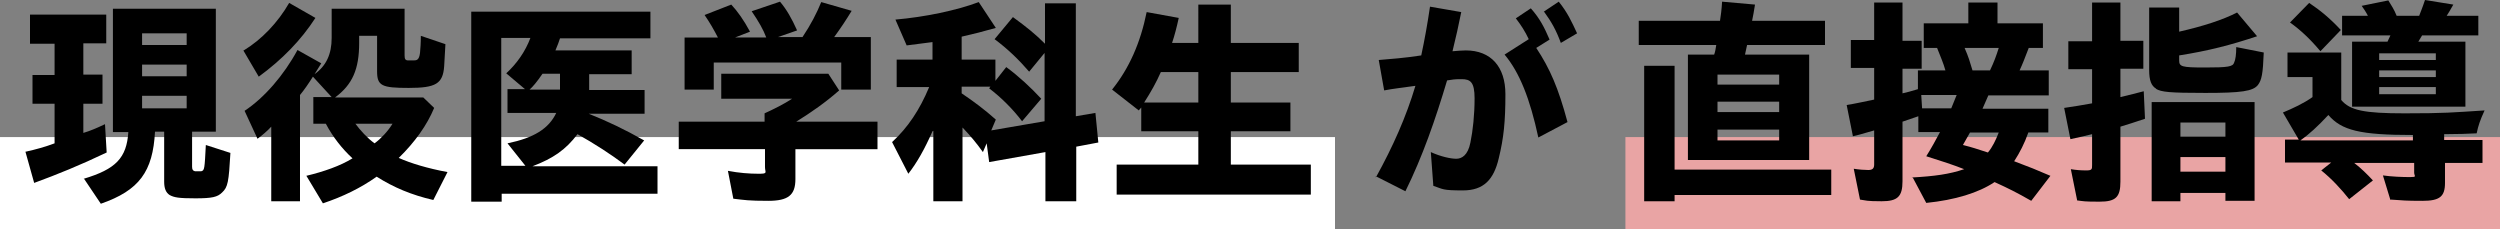 <?xml version="1.0" encoding="UTF-8"?> <svg xmlns="http://www.w3.org/2000/svg" id="_レイヤー_2" version="1.1" viewBox="0 0 600 55"><rect x="0" y="0" width="600" height="55" fill="#808080" stroke="none"/><defs><style> .st0 { fill: #e9a4a4; } .st1 { fill: #fff; } </style></defs><g id="_レイヤー_4"><g><rect class="st1" y="32.9" width="320.4" height="22.1"></rect><rect class="st0" x="390.1" y="32.9" width="209.9" height="22.1"></rect><g><path d="M6.2,36.4c2.3-.5,4.8-1.2,6.9-2v-9.5h-5.3v-6.9h5.3v-7.5h-5.9V3.5h18.3v6.9h-5.5v7.5h4.6v7h-4.6v7c1.7-.5,3.3-1.2,5.2-2.1l.4,6.8c-6.5,3.1-11.7,5.2-17.4,7.3,0,0-2.1-7.5-2.1-7.5ZM20.1,42.9c7.7-2.3,10.3-5,10.7-11.2h-3.7V2.1h24.7v29.5h-5.7v8.4c0,.7.2,1,.7,1.1h1.5c.8-.2.8-.6,1.1-6.3l5.9,1.9c-.4,7-.6,8.2-2,9.5-1.1,1.1-2.4,1.4-6.4,1.4s-5.1-.2-6.2-.8c-.9-.6-1.3-1.6-1.3-3.2v-12h-2.2c-.5,9.6-3.8,14.1-13,17.3l-4.1-6.1h0ZM44.8,10.8v-2.8h-10.7v2.8h10.7ZM44.8,18.3v-2.8h-10.7v2.8h10.7ZM44.8,26v-3h-10.7v3h10.7Z"></path><path d="M58.5,12.1c4.3-2.6,8.2-6.7,10.9-11.4l6.3,3.6c-3.5,5.4-8,10-13.6,14.1,0,0-3.7-6.3-3.7-6.3ZM73.5,42.2c4.2-1,8.2-2.4,11.1-4.2-2.5-2.3-4.7-5.1-6.4-8.3h-3v-6.4h4.4l-4.5-4.9c-1,1.6-2.1,3.2-3.1,4.4v25.5h-6.9v-17.9c-.9,1-2.2,2.1-3.3,2.9l-3.1-6.7c4.7-3.1,9.4-8.5,12.7-14.6l5.7,3.2-1.6,2.6c2.8-2,4.1-4.8,4.1-8.7V2.1h17.5v11.2c0,.9.2,1.2.9,1.2h1.3c.7,0,1.3-.1,1.5-1.8.1-1.1.2-2.3.2-4.1l5.9,2c0,.4-.2,3.7-.3,5.3-.3,4.2-2,5.2-8.5,5.2s-7.6-.5-7.6-4v-8.5h-4.3v1.7c0,6.3-1.6,10-5.8,13.1h21.2l2.6,2.5c-1.7,4.1-4.6,8.2-8.5,12,2.9,1.3,6.9,2.5,11.7,3.4l-3.4,6.7c-5.2-1.2-9.5-3-13.6-5.6-3.8,2.7-8.1,4.8-12.9,6.4l-3.9-6.5h0ZM94.2,29.7h-8.9c1.1,1.5,2.9,3.5,4.6,4.7,1.6-1.2,3.2-2.9,4.3-4.7Z"></path><path d="M113.1,2.8h43v6.4h-21.7c-.3.9-.5,1.5-1.1,2.9h18.3v5.7h-10.2v3.8h13.3v5.7h-13.4c4.5,1.8,8.5,3.7,13.3,6.4l-4.7,5.8c-3.5-2.6-7.2-5-11.3-7.3-2.8,3.7-5.8,5.8-10.8,7.7h30v6.6h-37.4v1.9h-7.3V2.8h0ZM126.1,39.8l-4.3-5.4c6.3-1.3,9.9-3.5,11.7-7.3h-11.7v-5.7h4.2l-4.5-3.8c2.6-2.4,4.6-5.3,5.8-8.5h-7v30.7h5.7ZM134.4,21.5v-3.8h-4.2c-1.3,1.9-2.3,3.1-3.1,3.8h7.3Z"></path><path d="M176,47.7l-1.3-6.7c2.6.5,5.1.7,7.4.7s1.5-.3,1.5-1.6v-4.3h-20.7v-6.6h20.6v-2c2.4-1.1,4.6-2.2,6.6-3.5h-17v-6h25.7l2.6,4c-3.3,2.9-6.6,5.2-10.3,7.5h19.5v6.6h-19.7v7.2c0,3.8-1.7,5.2-6.5,5.2s-5.7-.2-8.3-.5h0ZM164.3,9h8c-1.1-2.1-1.9-3.5-3.2-5.4l6.4-2.5c1.5,1.6,3,3.7,4.5,6.5l-3.6,1.4h7.5c-.7-1.9-1.8-3.8-3.5-6.3l6.8-2.3c1.6,1.9,2.8,4,4.1,6.9l-4.6,1.6h5.9c2-3,3.4-5.7,4.5-8.4l7.3,2.1c-1.4,2.3-2.6,4.1-4.2,6.3h8.8v12.6h-7.1v-6.5h-30.6v6.5h-7v-12.6h0Z"></path><path d="M223.8,31.5c-1.9,4.3-3.7,7.5-5.8,10.2l-3.9-7.6c3.8-3.5,6.6-7.7,8.9-13.2h-7.8v-6.6h8.6v-4.2c-1.4.2-3.8.5-6.2.8l-2.7-6.2c7-.6,14.7-2.2,20-4.2l4.1,6.2c-2.8.8-5.5,1.5-8.2,2.1v5.5h8.1v5.1l2.6-3.3c3,2.2,6,5,8.4,7.6l-4.6,5.4c-2.2-2.9-5-5.7-7.9-7.9l.3-.4h-6.9v1.6c2.8,1.9,5.4,3.8,8.2,6.3l-1.1,2.6,12.8-2.2V12.7l-3.7,4.5c-2.5-2.9-5.2-5.5-8.3-7.8l4.4-5.3c3.3,2.4,5.4,4.1,7.7,6.4V.8h7.4v27.1l4.7-.8.7,7.1-5.3,1v13.1h-7.4v-11.8l-13.5,2.4-.6-4.5-.9,2.1c-1.5-2.1-2.9-3.8-4.9-5.9v17.7h-7v-16.9h0Z"></path><path d="M268.1,39.5h19.5v-8h-13.7v-5.7l-.6.7-6.4-5c4.1-5.1,6.8-11.2,8.3-18.6l7.7,1.4c-.5,2.3-1,4.2-1.6,6h6.3V1.1h7.8v9.2h16.3v7h-16.3v7.3h14.3v6.9h-14.3v8h19.2v7.2h-46.6v-7.2h0ZM287.6,24.6v-7.3h-9c-1.1,2.5-2.4,4.8-4,7.3h13Z"></path><path d="M330.2,42.6c4.1-7.4,7.3-14.6,9.5-22-2.8.4-5.5.7-7.5,1.1l-1.3-7.3c2.5-.2,6.4-.5,10.2-1.1.8-3.7,1.5-7.6,2.1-11.7l7.5,1.3c-.6,3-1.3,6.2-2.1,9.4,1.2-.1,2.3-.2,3.2-.2,6,0,9.5,3.9,9.5,10.5s-.4,10.5-1.6,15.4c-1.2,5.1-3.6,7.7-8.6,7.7s-4.7-.3-7.1-1.1l-.6-8.1c2.4,1.1,4.8,1.6,6.1,1.6s2.8-.8,3.4-3.9c.6-2.9,1-6.7,1-10.6s-1-4.6-3.1-4.6-1.9.1-3.5.3c-2.8,9.4-5.9,18.3-10,26.6l-7.1-3.6h0ZM361.1,13.1l5.8-3.7c-.9-1.9-1.8-3.3-3.1-5l3.6-2.4c2.2,2.5,3.2,4.5,4.5,7.5l-3.2,2c3.3,5,5.3,9.6,7.5,17.8l-7,3.7c-2-9.3-4.5-15.6-8.1-19.9ZM370.5,2.8l3.6-2.4c2.1,2.6,3.1,4.8,4.4,7.6l-3.9,2.3c-1.1-3-2.2-5-4.1-7.6h0Z"></path><path d="M405.1,13.1h6.3c.2-.5.4-1.5.5-2.3h-18.6v-5.8h19.5c.2-1.2.4-2.8.5-4.6l7.9.7c-.2,1.3-.5,3-.7,3.9h17.5v5.8h-18.7l-.5,2.3h15.4v25.3h-29.1V13.1ZM394.6,15.8h7.3v24.9h37.6v6.1h-37.6v1.5h-7.3V15.8ZM427,20.3v-2.4h-14.8v2.4h14.8ZM427,26.9v-2.5h-14.8v2.5h14.8ZM427,33.7v-2.6h-14.8v2.6h14.8Z"></path><path d="M458.8,42.6c5.5-.3,9.1-.8,12.6-2-3.1-1.2-4.7-1.7-9.1-3.1,1.2-1.9,2.3-3.9,3.3-5.8h-5.2v-3.8c-1.4.5-2.9,1-3.8,1.3v14.3c0,3.7-1.2,4.8-5,4.8s-3.7-.2-5.2-.4l-1.5-7.4c1.2.2,2.6.3,3.5.3s1.4-.3,1.4-1.3v-8.2c-2.8.8-4.1,1.2-5.1,1.4l-1.5-7.5c2-.3,5.1-1,6.6-1.3v-7.6h-5.6v-6.7h5.6V.6h6.8v9.2h4.6v6.7h-4.6v5.9c.6-.1,2.4-.6,3.7-1v-4.5h6.6c-.5-1.8-1.1-3.1-2-5.4h-3.2v-5.9h10.7V.6h7v5h10.9v5.9h-3.4c-1,2.6-1.5,3.9-2.2,5.4h7v6h-14.5l-1.4,3.2h15.8v5.7h-4.8c-.9,2.6-2.1,4.9-3.4,6.9,4,1.5,5.2,2,8.7,3.5l-4.6,6c-3.5-2-5.3-2.9-8.8-4.5-3.9,2.6-9.5,4.3-16.4,5l-3.3-6.2h0ZM468.3,26l1.3-3.2h-8.5l.2,3.2h7.1ZM479.7,31.8h-6.9l-1.7,3c2.4.6,3.2.9,6,1.8,1.1-1.3,1.9-3,2.6-4.8h0ZM477.6,16.9c1-2.1,1.5-3.5,2.1-5.4h-8.2c1,2.3,1.2,3.1,1.9,5.4h4.2Z"></path><path d="M498.5,48l-1.5-7.4c1.2.2,2.3.3,3.7.3s1.4-.3,1.4-1.3v-7.4c-1.1.3-3.4.8-5.2,1.2l-1.5-7.5c2-.3,4.6-.7,6.7-1.1v-8.2h-5.7v-6.7h5.7V.6h6.8v9.2h5.5v6.7h-5.5v6.8c2.2-.5,4-1,5.6-1.4l.3,6.6c-2.1.7-4.5,1.5-5.9,1.9v13.2c0,3.7-1.1,4.8-5,4.8s-3.7-.1-5.4-.3h0ZM517.5,21.3c-1.2-.7-1.7-2-1.7-4.5V1.8h7.2v5.8c5.7-1.3,10.4-2.8,13.9-4.6l4.8,5.7c-6.3,2.1-11.7,3.5-18.7,4.6v1.2c0,1.5.6,1.7,6.2,1.7s6.7-.2,7-1.2c.3-.6.5-1.9.5-3.7l6.6,1.3c-.2,5.2-.5,6.6-1.4,7.8-1.2,1.5-4,1.9-12.6,1.9s-10.6-.2-11.9-1h0ZM516.5,24.5h24.6v23.7h-7v-1.9h-10.8v2h-6.9v-23.8h0ZM534.1,32.8v-3.4h-10.8v3.4h10.8ZM534.1,41.2v-3.5h-10.8v3.5h10.8Z"></path><path d="M573.7,48l-1.8-5.9c2.1.3,4.7.4,6.5.4s1-.2,1-1.1v-2.3h-14.4c1.7,1.3,3.1,2.7,4.5,4.2l-5.7,4.5c-1.9-2.4-4.2-4.9-6.7-6.9l2.4-1.9h-11.1v-5.5h3.3l-3.8-6.5c2.4-1,5-2.2,7.1-3.7v-4.8h-6v-5.9h12.9v11.4c2.1,2.5,5.5,3.2,15.2,3.2s11.4-.2,19.2-.7c-1.1,2.4-1.5,3.6-1.9,5.5-2,.1-4.6.2-7.8.2v1.4h9.2v5.5h-9v4.8c0,3.3-1.3,4.3-5.4,4.3s-4.7-.1-7.6-.3h0ZM549.5,5.5l4.7-4.8c2.7,1.8,5.1,3.8,7.6,6.5l-4.9,5.1c-2.5-3-4.9-5.2-7.3-6.9ZM579.1,33.7v-1.3c-12.7,0-17.1-1.1-20.3-4.8-2.5,2.7-4.7,4.7-6.7,6.1h27ZM564.4,10h8.6l.7-1.5h-11.6V3.8h6.2c-.5-1-1-1.7-1.5-2.4l6.4-1.3c.8,1.3,1.4,2.2,2,3.7h5.4c.4-1.1.7-1.7,1.4-3.8l6.8,1.1c-.6,1.1-1.2,2.1-1.6,2.7h7.6v4.7h-13.5l-.9,1.5h11.3v15.6h-27.2v-15.6h0ZM584.6,14.4v-1.6h-13.6v1.6h13.6ZM584.6,18.5v-1.6h-13.6v1.6h13.6ZM584.6,22.6v-1.7h-13.6v1.7h13.6Z"></path></g></g></g></svg> 
